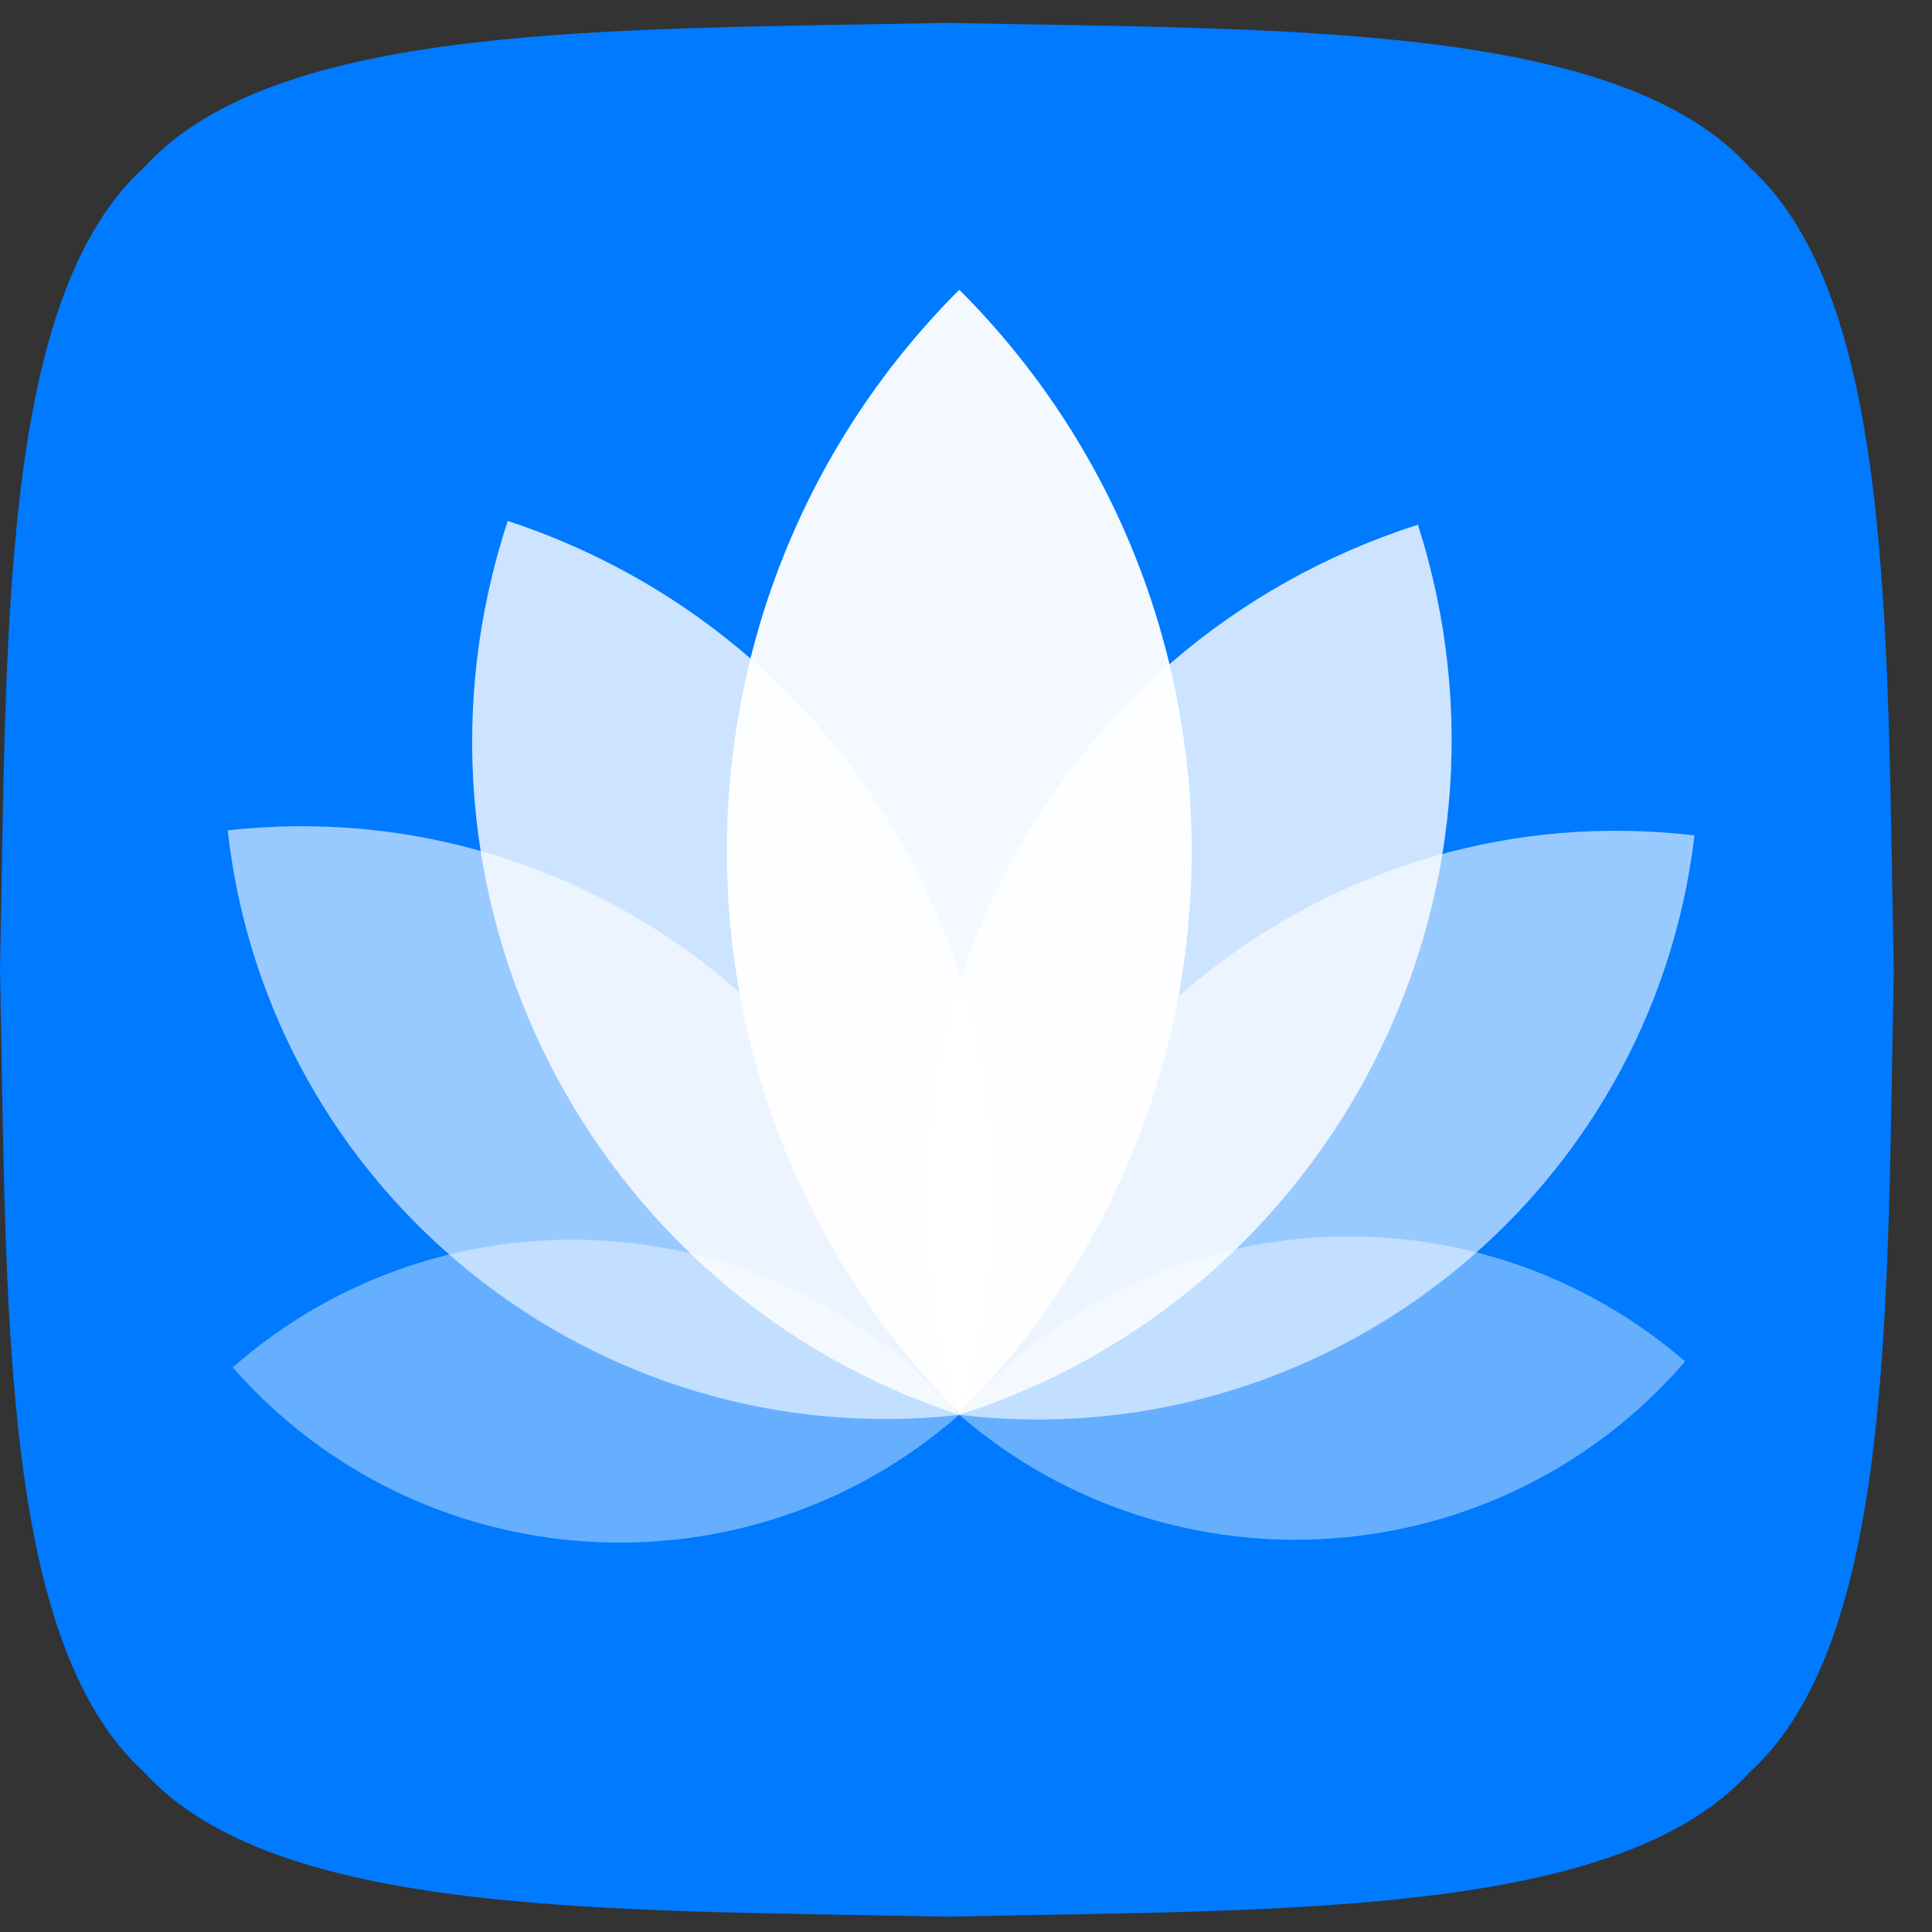 <svg xmlns="http://www.w3.org/2000/svg" width="42" height="42" viewBox="0 0 42 42" fill="none">
  <rect x="0" y="0" width="42" height="42" fill="#333333" stroke="none"/>
  <g clip-path="url(#clip0_339_1240)">
    <path d="M38.033 3.634C41.185 6.494 41.017 13.788 41.17 21.082C41.019 28.376 41.185 35.67 38.033 38.53C35.173 41.682 27.879 41.514 20.585 41.667C13.291 41.516 5.997 41.682 3.137 38.53C-0.016 35.67 0.15 28.376 0 21.082C0.15 13.788 -0.016 6.494 3.137 3.634C5.997 0.481 13.291 0.647 20.585 0.497C27.879 0.647 35.173 0.481 38.033 3.634Z" fill="#007AFF"/>
    <path opacity="0.4" d="M36.633 29.596C32.598 34.272 25.527 34.791 20.851 30.756C24.887 26.08 31.958 25.561 36.633 29.596Z" fill="white"/>
    <path opacity="0.4" d="M5.059 29.726C9.702 25.653 16.777 26.115 20.85 30.758C16.207 34.831 9.132 34.369 5.059 29.726Z" fill="white"/>
    <path opacity="0.6" d="M36.837 18.161C35.901 26.05 28.736 31.694 20.848 30.757C21.784 22.869 28.949 17.225 36.837 18.161Z" fill="white"/>
    <path opacity="0.6" d="M4.95 18.051C12.844 17.17 19.969 22.864 20.851 30.758C12.956 31.64 5.831 25.945 4.95 18.051Z" fill="white"/>
    <path opacity="0.8" d="M11.038 11.324C19.108 13.979 23.505 22.687 20.85 30.757C12.78 28.102 8.383 19.394 11.038 11.324Z" fill="white"/>
    <path opacity="0.8" d="M30.824 11.407C33.411 19.499 28.941 28.17 20.849 30.757C18.262 22.665 22.732 13.994 30.824 11.407Z" fill="white"/>
    <path opacity="0.95" d="M20.854 6.299C27.591 13.036 27.591 23.978 20.854 30.715C14.117 23.978 14.117 13.036 20.854 6.299Z" fill="white"/>
  </g>
  <defs>
    <clipPath id="clip0_339_1240">
      <rect width="41.17" height="41.17" fill="white" transform="translate(0 0.497)"/>
    </clipPath>
  </defs>
</svg>